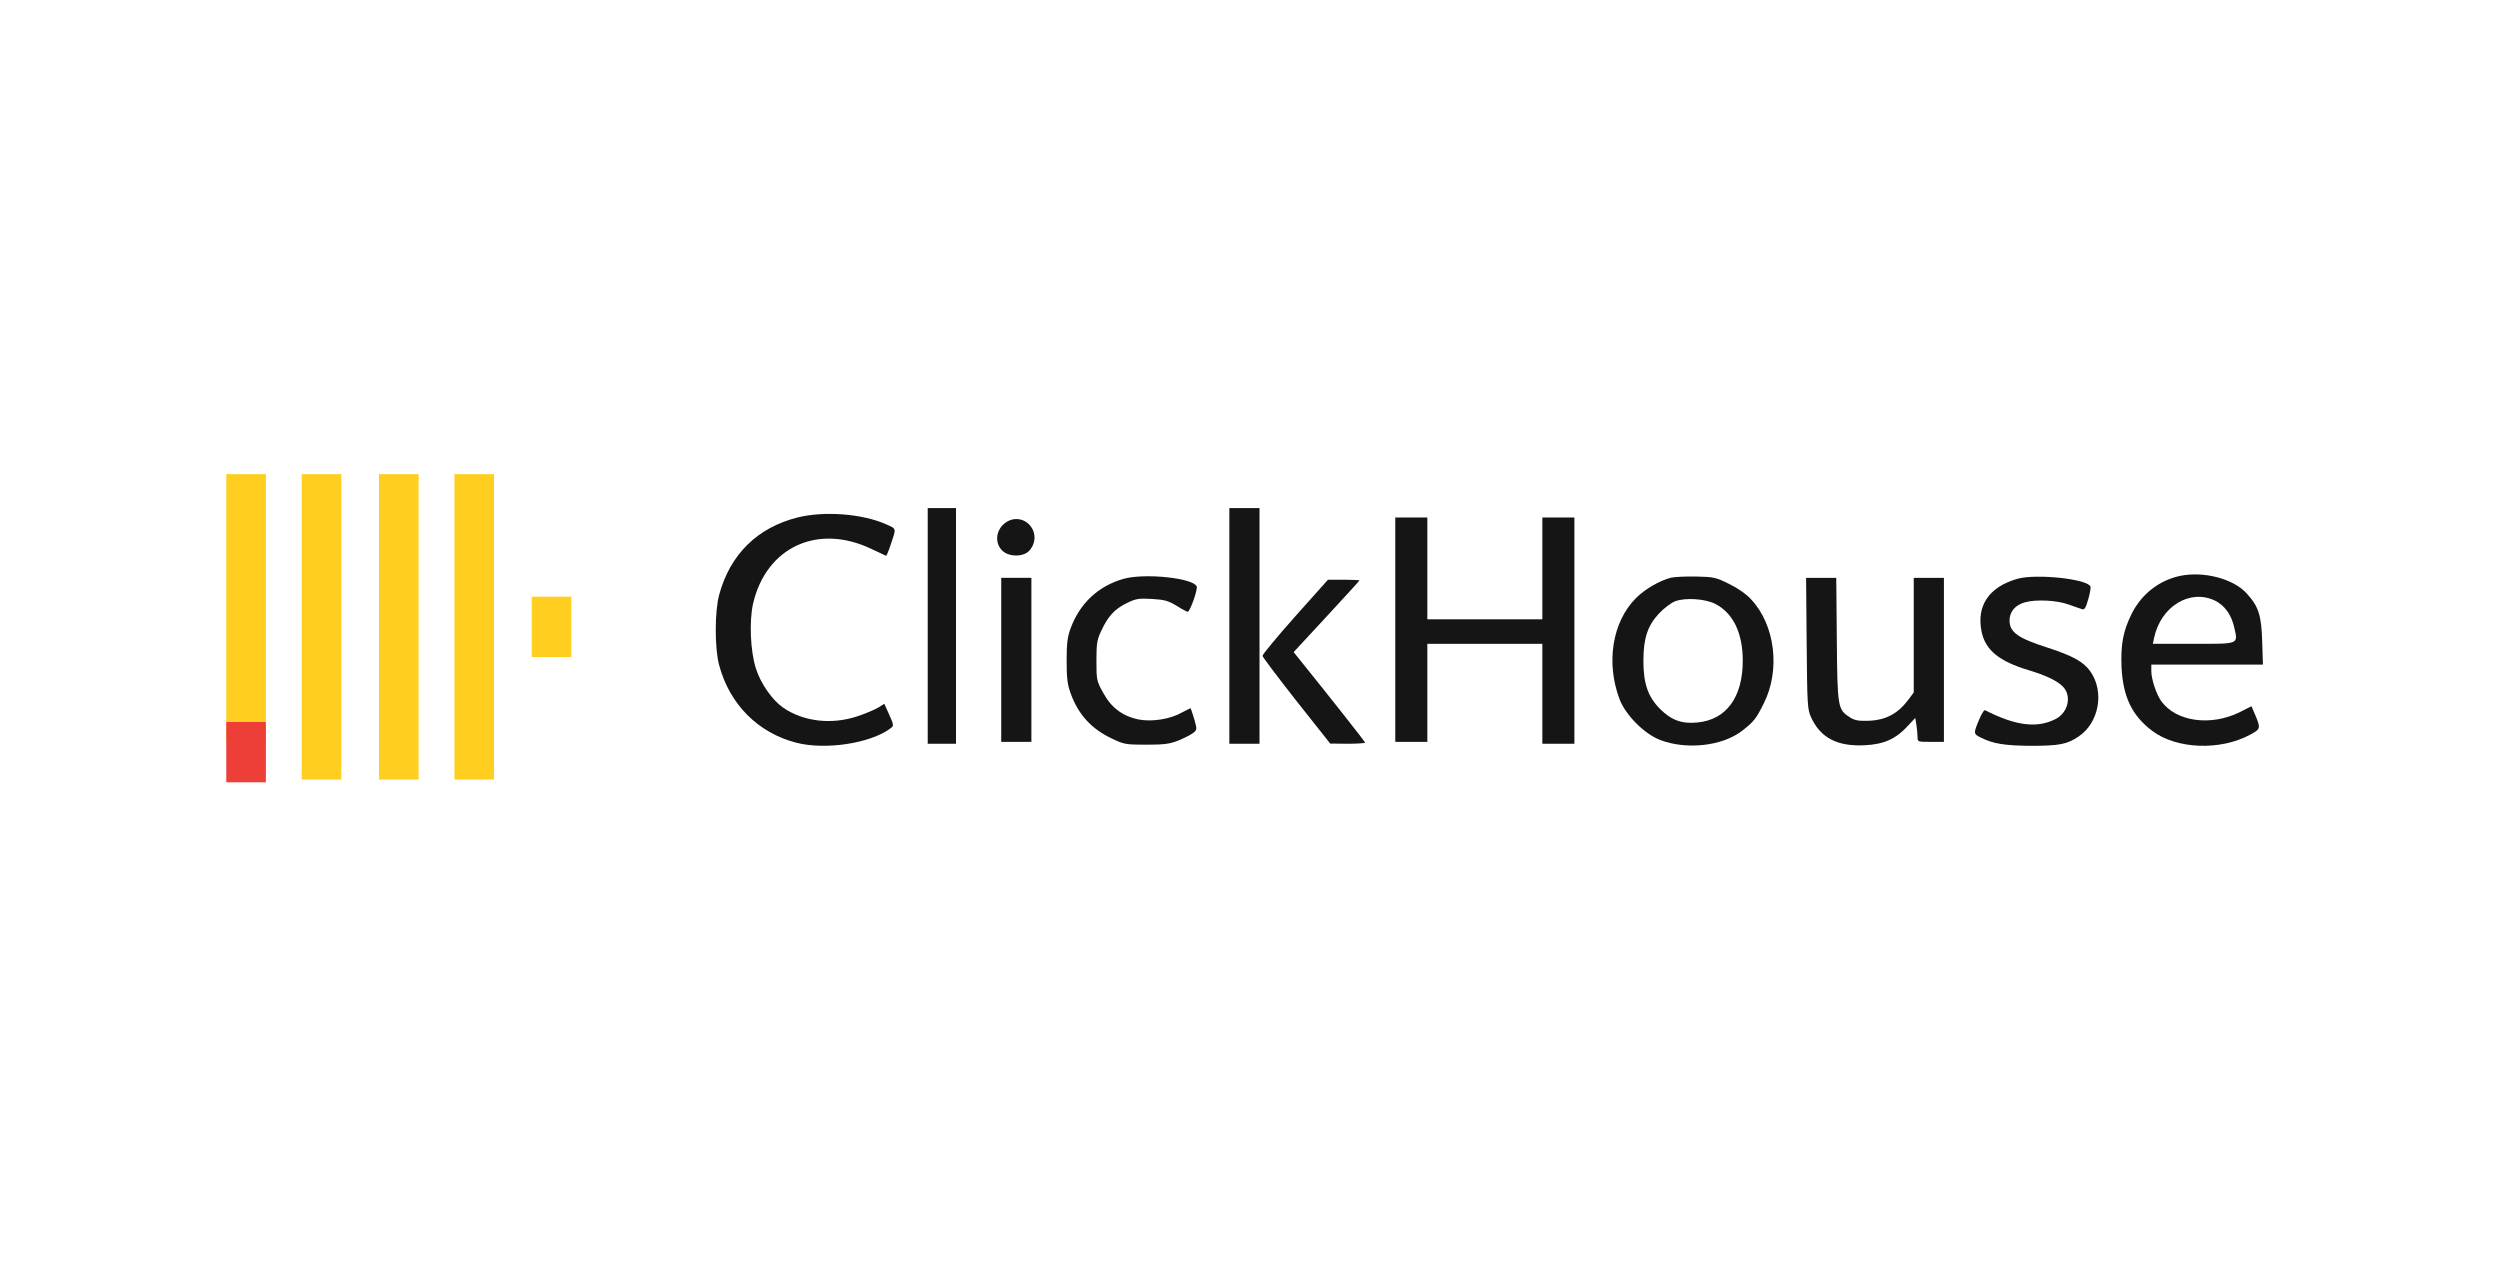 <?xml version="1.0" encoding="UTF-8"?> <svg xmlns="http://www.w3.org/2000/svg" width="232" height="117" viewBox="0 0 232 117" fill="none"> <path d="M86.092 58.085V69.02H87.404H88.716V58.085V47.15H87.404H86.092V58.085Z" fill="#151515"></path> <path d="M114.084 58.085V69.02H115.484H116.883V58.085V47.15H115.484H114.084V58.085Z" fill="#151515"></path> <path d="M74.07 48.007C70.308 48.934 67.754 51.436 66.739 55.198C66.319 56.738 66.319 60.114 66.722 61.672C67.684 65.346 70.343 68.023 73.93 68.933C76.625 69.615 80.789 68.985 82.644 67.586C82.958 67.358 82.958 67.306 82.521 66.326L82.066 65.311L81.506 65.661C81.191 65.853 80.316 66.221 79.582 66.466C77.184 67.271 74.578 66.973 72.688 65.678C71.673 64.979 70.588 63.439 70.151 62.039C69.626 60.429 69.521 57.612 69.888 56.003C71.113 50.771 75.872 48.567 80.841 50.929C81.559 51.261 82.189 51.559 82.224 51.576C82.259 51.594 82.433 51.209 82.591 50.736C83.203 48.934 83.238 49.109 82.189 48.637C80.001 47.674 76.52 47.412 74.07 48.007Z" fill="#151515"></path> <path d="M129.482 58.435V68.845H130.97H132.457V64.296V59.747H137.793H143.13V64.384V69.02H144.617H146.104V58.522V48.024H144.617H143.13V52.748V57.472H137.793H132.457V52.748V48.024H130.97H129.482V58.435Z" fill="#151515"></path> <path d="M93.072 48.707C92.389 49.389 92.354 50.456 93.001 51.086C93.596 51.699 94.961 51.699 95.504 51.121C96.028 50.561 96.151 49.757 95.819 49.109C95.259 48.042 93.929 47.849 93.072 48.707Z" fill="#151515"></path> <path d="M202.285 53.448C200.361 53.868 198.734 55.128 197.824 56.948C197.019 58.575 196.791 59.8 196.879 61.934C197.019 64.681 197.859 66.413 199.713 67.813C201.97 69.528 206.03 69.685 208.812 68.18C209.791 67.656 209.809 67.586 209.267 66.308L208.934 65.538L207.867 66.081C205.155 67.428 201.918 66.973 200.553 65.049C200.098 64.401 199.643 63.019 199.643 62.284V61.672H204.822H210.001L209.931 59.52C209.861 57.105 209.599 56.283 208.497 55.075C207.272 53.711 204.507 52.976 202.285 53.448ZM205.557 55.74C206.45 56.178 207.079 57.053 207.342 58.242C207.692 59.817 207.849 59.747 203.563 59.747H199.783L199.906 59.17C200.536 56.265 203.23 54.621 205.557 55.74Z" fill="#151515"></path> <path d="M104.286 53.711C101.924 54.376 100.209 55.985 99.352 58.312C99.054 59.117 98.984 59.712 98.984 61.322C98.984 62.931 99.054 63.526 99.352 64.331C100.069 66.326 101.294 67.656 103.236 68.565C104.303 69.073 104.496 69.108 106.385 69.108C108.065 69.108 108.555 69.038 109.395 68.705C109.937 68.478 110.55 68.163 110.742 68.005C111.092 67.726 111.092 67.673 110.83 66.746C110.672 66.221 110.515 65.766 110.497 65.731C110.48 65.713 110.112 65.888 109.692 66.116C108.59 66.746 106.893 67.008 105.633 66.763C104.163 66.448 103.114 65.661 102.379 64.296C101.766 63.194 101.749 63.106 101.749 61.322C101.749 59.712 101.801 59.362 102.204 58.522C102.834 57.175 103.446 56.51 104.566 55.968C105.423 55.548 105.668 55.513 106.91 55.583C108.083 55.653 108.433 55.758 109.185 56.213C109.675 56.528 110.147 56.773 110.217 56.773C110.427 56.773 111.162 54.725 111.057 54.428C110.76 53.641 106.245 53.168 104.286 53.711Z" fill="#151515"></path> <path d="M155.08 53.606C153.995 53.886 152.648 54.673 151.825 55.495C149.621 57.7 149.008 61.497 150.303 64.909C150.863 66.361 152.595 68.111 154.065 68.67C156.479 69.598 159.786 69.248 161.623 67.848C162.726 67.008 162.971 66.711 163.688 65.258C165.228 62.179 164.738 58.032 162.533 55.653C162.078 55.145 161.308 54.603 160.486 54.201C159.261 53.588 159.051 53.536 157.407 53.501C156.427 53.483 155.395 53.536 155.08 53.606ZM159.174 56.038C160.836 56.895 161.728 58.732 161.728 61.322C161.728 64.699 160.206 66.781 157.547 67.043C156.094 67.201 155.097 66.833 154.065 65.801C152.927 64.664 152.508 63.439 152.508 61.322C152.508 59.257 152.892 58.067 153.942 56.948C154.415 56.44 155.062 55.95 155.464 55.793C156.427 55.443 158.229 55.565 159.174 56.038Z" fill="#151515"></path> <path d="M187.221 53.711C184.579 54.463 183.389 56.213 183.897 58.645C184.264 60.342 185.524 61.374 188.271 62.197C189.793 62.651 190.825 63.141 191.368 63.649C192.295 64.489 191.963 66.116 190.755 66.728C189.041 67.603 187.046 67.358 184.212 65.906C184.124 65.871 183.932 66.186 183.739 66.606C183.109 68.093 183.109 68.093 183.844 68.46C184.964 69.02 186.031 69.195 188.498 69.213C191.07 69.213 191.84 69.073 192.908 68.338C194.797 67.061 195.305 64.191 193.992 62.319C193.38 61.427 192.33 60.849 190.003 60.097C187.256 59.222 186.486 58.662 186.486 57.578C186.486 56.773 187.011 56.143 187.904 55.898C188.953 55.6 190.878 55.705 191.945 56.09C192.47 56.283 193.048 56.475 193.205 56.528C193.432 56.615 193.555 56.44 193.782 55.635C193.94 55.093 194.045 54.551 193.992 54.428C193.712 53.728 188.971 53.221 187.221 53.711Z" fill="#151515"></path> <path d="M92.914 61.234V68.845H94.314H95.713V61.234V53.623H94.314H92.914V61.234Z" fill="#151515"></path> <path d="M167.658 59.695C167.71 65.469 167.728 65.818 168.078 66.588C168.953 68.478 170.51 69.283 173.029 69.16C174.832 69.073 175.916 68.583 177.019 67.393L177.736 66.623L177.841 67.253C177.893 67.603 177.946 68.093 177.946 68.355C177.946 68.845 177.946 68.845 179.171 68.845H180.396V61.234V53.623H178.996H177.596V58.942V64.261L177.019 65.031C176.109 66.221 174.989 66.816 173.502 66.886C172.505 66.921 172.155 66.868 171.7 66.588C170.545 65.853 170.51 65.713 170.457 59.345L170.405 53.623H169.005H167.605L167.658 59.695Z" fill="#151515"></path> <path d="M120.189 57.21C118.51 59.1 117.145 60.744 117.162 60.867C117.18 60.989 118.597 62.861 120.312 65.049L123.444 69.003L125.071 69.02C125.946 69.02 126.68 68.968 126.68 68.915C126.68 68.828 123.321 64.576 120.627 61.234L120.049 60.517L123.094 57.227C124.773 55.408 126.156 53.903 126.156 53.868C126.156 53.833 125.508 53.798 124.703 53.798H123.234L120.189 57.21Z" fill="#151515"></path> <path d="M21 56.423V68.845H22.837H24.674V56.423V44H22.837H21V56.423Z" fill="#FFCE1F"></path> <path d="M27.998 58.172V72.345H29.835H31.672V58.172V44H29.835H27.998V58.172Z" fill="#FFCE1F"></path> <path d="M35.172 58.172V72.345H37.009H38.846V58.172V44H37.009H35.172V58.172Z" fill="#FFCE1F"></path> <path d="M42.172 58.172V72.345H44.009H45.846V58.172V44H44.009H42.172V58.172Z" fill="#FFCE1F"></path> <path d="M49.344 58.172V60.972H51.181H53.018V58.172V55.373H51.181H49.344V58.172Z" fill="#FFCE1F"></path> <path d="M21 69.799V72.599H22.837H24.674V69.799V67H22.837H21V69.799Z" fill="#EE3E38"></path> </svg> 